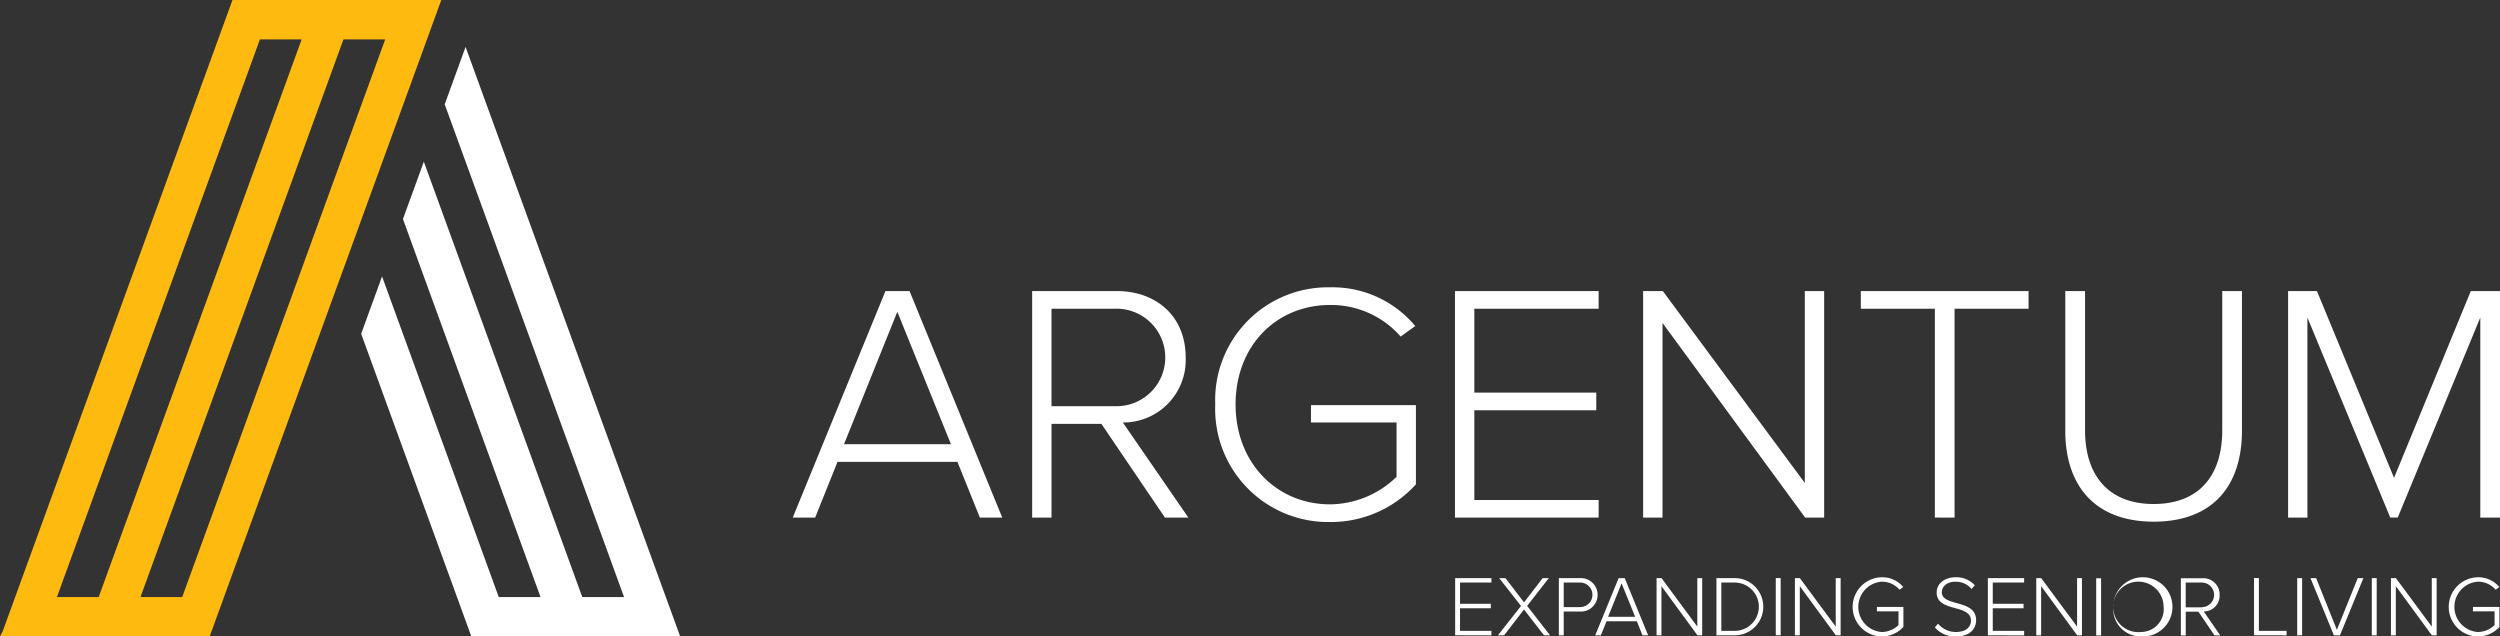 <svg xmlns="http://www.w3.org/2000/svg" xmlns:xlink="http://www.w3.org/1999/xlink" id="Group_520" data-name="Group 520" width="217.871" height="55.463" viewBox="0 0 217.871 55.463"><rect x="0" y="0" width="217.871" height="55.463" fill="#333333" stroke="none"/><defs><clipPath id="clip-path"><rect id="Rectangle_184" data-name="Rectangle 184" width="217.871" height="55.463" fill="none"/></clipPath></defs><path id="Path_377" data-name="Path 377" d="M43.819 9.747l15.63 42.942h-3.64L42 14.747l-1.82 5 11.99 32.942h-3.64L38.359 24.747l-1.82 5 9.6 26.373h18.2L45.638 4.749z" transform="translate(-5.064 -0.658)" fill="#fff"/><path id="Path_378" data-name="Path 378" d="M22.651 3.432h3.639L8.6 52.031H4.962zm7.28.0H33.57L15.88 52.031H12.241zM20.26.0.239 55.008.0 55.463H18.272L38.459.0z" fill="#ffba0f"/><g id="Group_197" data-name="Group 197"><g id="Group_196" data-name="Group 196" clip-path="url(#clip-path)"><path id="Path_379" data-name="Path 379" d="M98.46 49.135 90.38 29.393h-2.1L80.2 49.135h1.954L84.1 44.281H94.553l1.954 4.854zm-4.47-6.393H84.667L89.314 31.2zm20.689 6.393-5.712-8.288a5.439 5.439.0 005.475-5.683c0-3.61-2.6-5.772-6.008-5.772h-7.369V49.135h1.687V40.966H107.1l5.535 8.169zm-6.393-9.708h-5.535V30.932h5.535a4.249 4.249.0 110 8.494M127.021 49.52a9.963 9.963.0 007.488-3.285v-6.9h-9.146v1.509h7.458v4.736a8.4 8.4.0 01-5.8 2.4c-4.647.0-8.228-3.611-8.228-8.7.0-5.15 3.581-8.673 8.228-8.673a8.046 8.046.0 016.157 2.752l1.272-.917a9.377 9.377.0 00-7.429-3.374 9.825 9.825.0 00-10 10.212 9.849 9.849.0 0010 10.241m23.412-.385V47.6H139.6V39.781h10.626V38.243H139.6V30.932h10.832V29.393h-12.52V49.135zm19.653.0V29.393H168.4V46.115L156.027 29.393H154.31V49.135H156V32.175l12.431 16.96zm11.365.0v-18.2H187.9V29.393H173.282v1.539h6.452v18.2zm17.345.355c5.09.0 7.7-3.049 7.7-7.932V29.393h-1.716V41.528c0 4-2.073 6.423-5.979 6.423-3.877.0-5.979-2.427-5.979-6.423V29.393H191.1V41.558c0 4.854 2.635 7.932 7.7 7.932m30.189-.355V29.393H226.44l-6.689 16.279-6.719-16.279h-2.515V49.135H212.2V31.7l7.222 17.433h.651L227.268 31.7V49.135z" transform="translate(-11.114 -4.028)" fill="#fff"/><path id="Path_380" data-name="Path 380" d="M150.376 63.458V63.07h-2.736V61.1h2.683v-.389h-2.683v-1.85h2.736v-.388h-3.161v4.984zm5.112.0-2-2.563 1.89-2.421h-.538l-1.621 2.115L151.6 58.474h-.545l1.9 2.428-2.011 2.556h.538l1.734-2.249 1.741 2.249zm1.189.0v-2.07h1.443a1.458 1.458.0 100-2.914h-1.868v4.984zm1.4-2.458h-1.4V58.861h1.4a1.07 1.07.0 110 2.139m5.957 2.458-2.041-4.984h-.53l-2.041 4.984h.494l.493-1.226h2.639l.493 1.226zM162.9 61.845h-2.354l1.173-2.916zm5.844 1.613V58.474h-.425V62.7L165.2 58.474h-.432v4.984h.425V59.175l3.141 4.283zm2.833.0a2.492 2.492.0 100-4.984h-1.591v4.984zm0-.388h-1.166V58.861h1.166a2.1 2.1.0 010 4.209m4.006-4.6h-.426v4.984h.426zm5.225 4.984v-4.98h-.426V62.7l-3.125-4.223h-.432v4.984h.426V59.175l3.14 4.283zm3.58.1a2.511 2.511.0 001.891-.829V60.986h-2.309v.38h1.883v1.2a2.121 2.121.0 01-1.465.606 2.2 2.2.0 010-4.388 2.03 2.03.0 011.555.7l.321-.232a2.365 2.365.0 00-1.876-.851 2.582 2.582.0 000 5.163m6.458-.007c1.346.0 1.771-.77 1.771-1.413.0-1.862-2.99-1.159-2.99-2.437.0-.538.5-.919 1.166-.919a1.788 1.788.0 011.428.628l.283-.314a2.143 2.143.0 00-1.689-.7c-.9.0-1.637.514-1.637 1.329.0 1.742 2.99.979 2.99 2.445.0.426-.291.994-1.316.994a2.026 2.026.0 01-1.554-.725l-.276.322a2.293 2.293.0 001.824.792m5.956-.09V63.07h-2.735V61.1h2.683v-.389h-2.683v-1.85H196.8v-.388h-3.161v4.984zm5.038.0V58.474h-.425V62.7l-3.125-4.223h-.432v4.984h.425V59.175l3.14 4.283zm1.667-4.984h-.426v4.984h.426zm3.476 5.075a2.583 2.583.0 10-2.421-2.579 2.41 2.41.0 002.421 2.579m0-.389a2.2 2.2.0 111.974-2.191 1.99 1.99.0 01-1.974 2.191m6.913.3-1.442-2.092a1.373 1.373.0 001.383-1.435 1.412 1.412.0 00-1.517-1.457H210.46v4.984h.425V61.395h1.1l1.4 2.063zm-1.613-2.451h-1.4V58.861h1.4a1.073 1.073.0 110 2.146m7.391 2.451V63.07H217.26v-4.6h-.425v4.984zm1.353-4.984H220.6v4.984h.426zm3.3 4.984 2.04-4.984h-.494l-1.816 4.507-1.808-4.507h-.493l2.04 4.984zm3.2-4.984H227.1v4.984h.426zm5.224 4.984V58.474h-.425V62.7L229.2 58.474h-.432v4.984h.426V59.175l3.14 4.283zm3.581.1a2.513 2.513.0 001.891-.829V60.986h-2.31v.38H237.8v1.2a2.122 2.122.0 01-1.465.606 2.2 2.2.0 010-4.388 2.031 2.031.0 011.555.7l.32-.232a2.362 2.362.0 00-1.875-.851 2.582 2.582.0 000 5.163" transform="translate(-20.401 -8.092)" fill="#fff"/></g></g></svg>